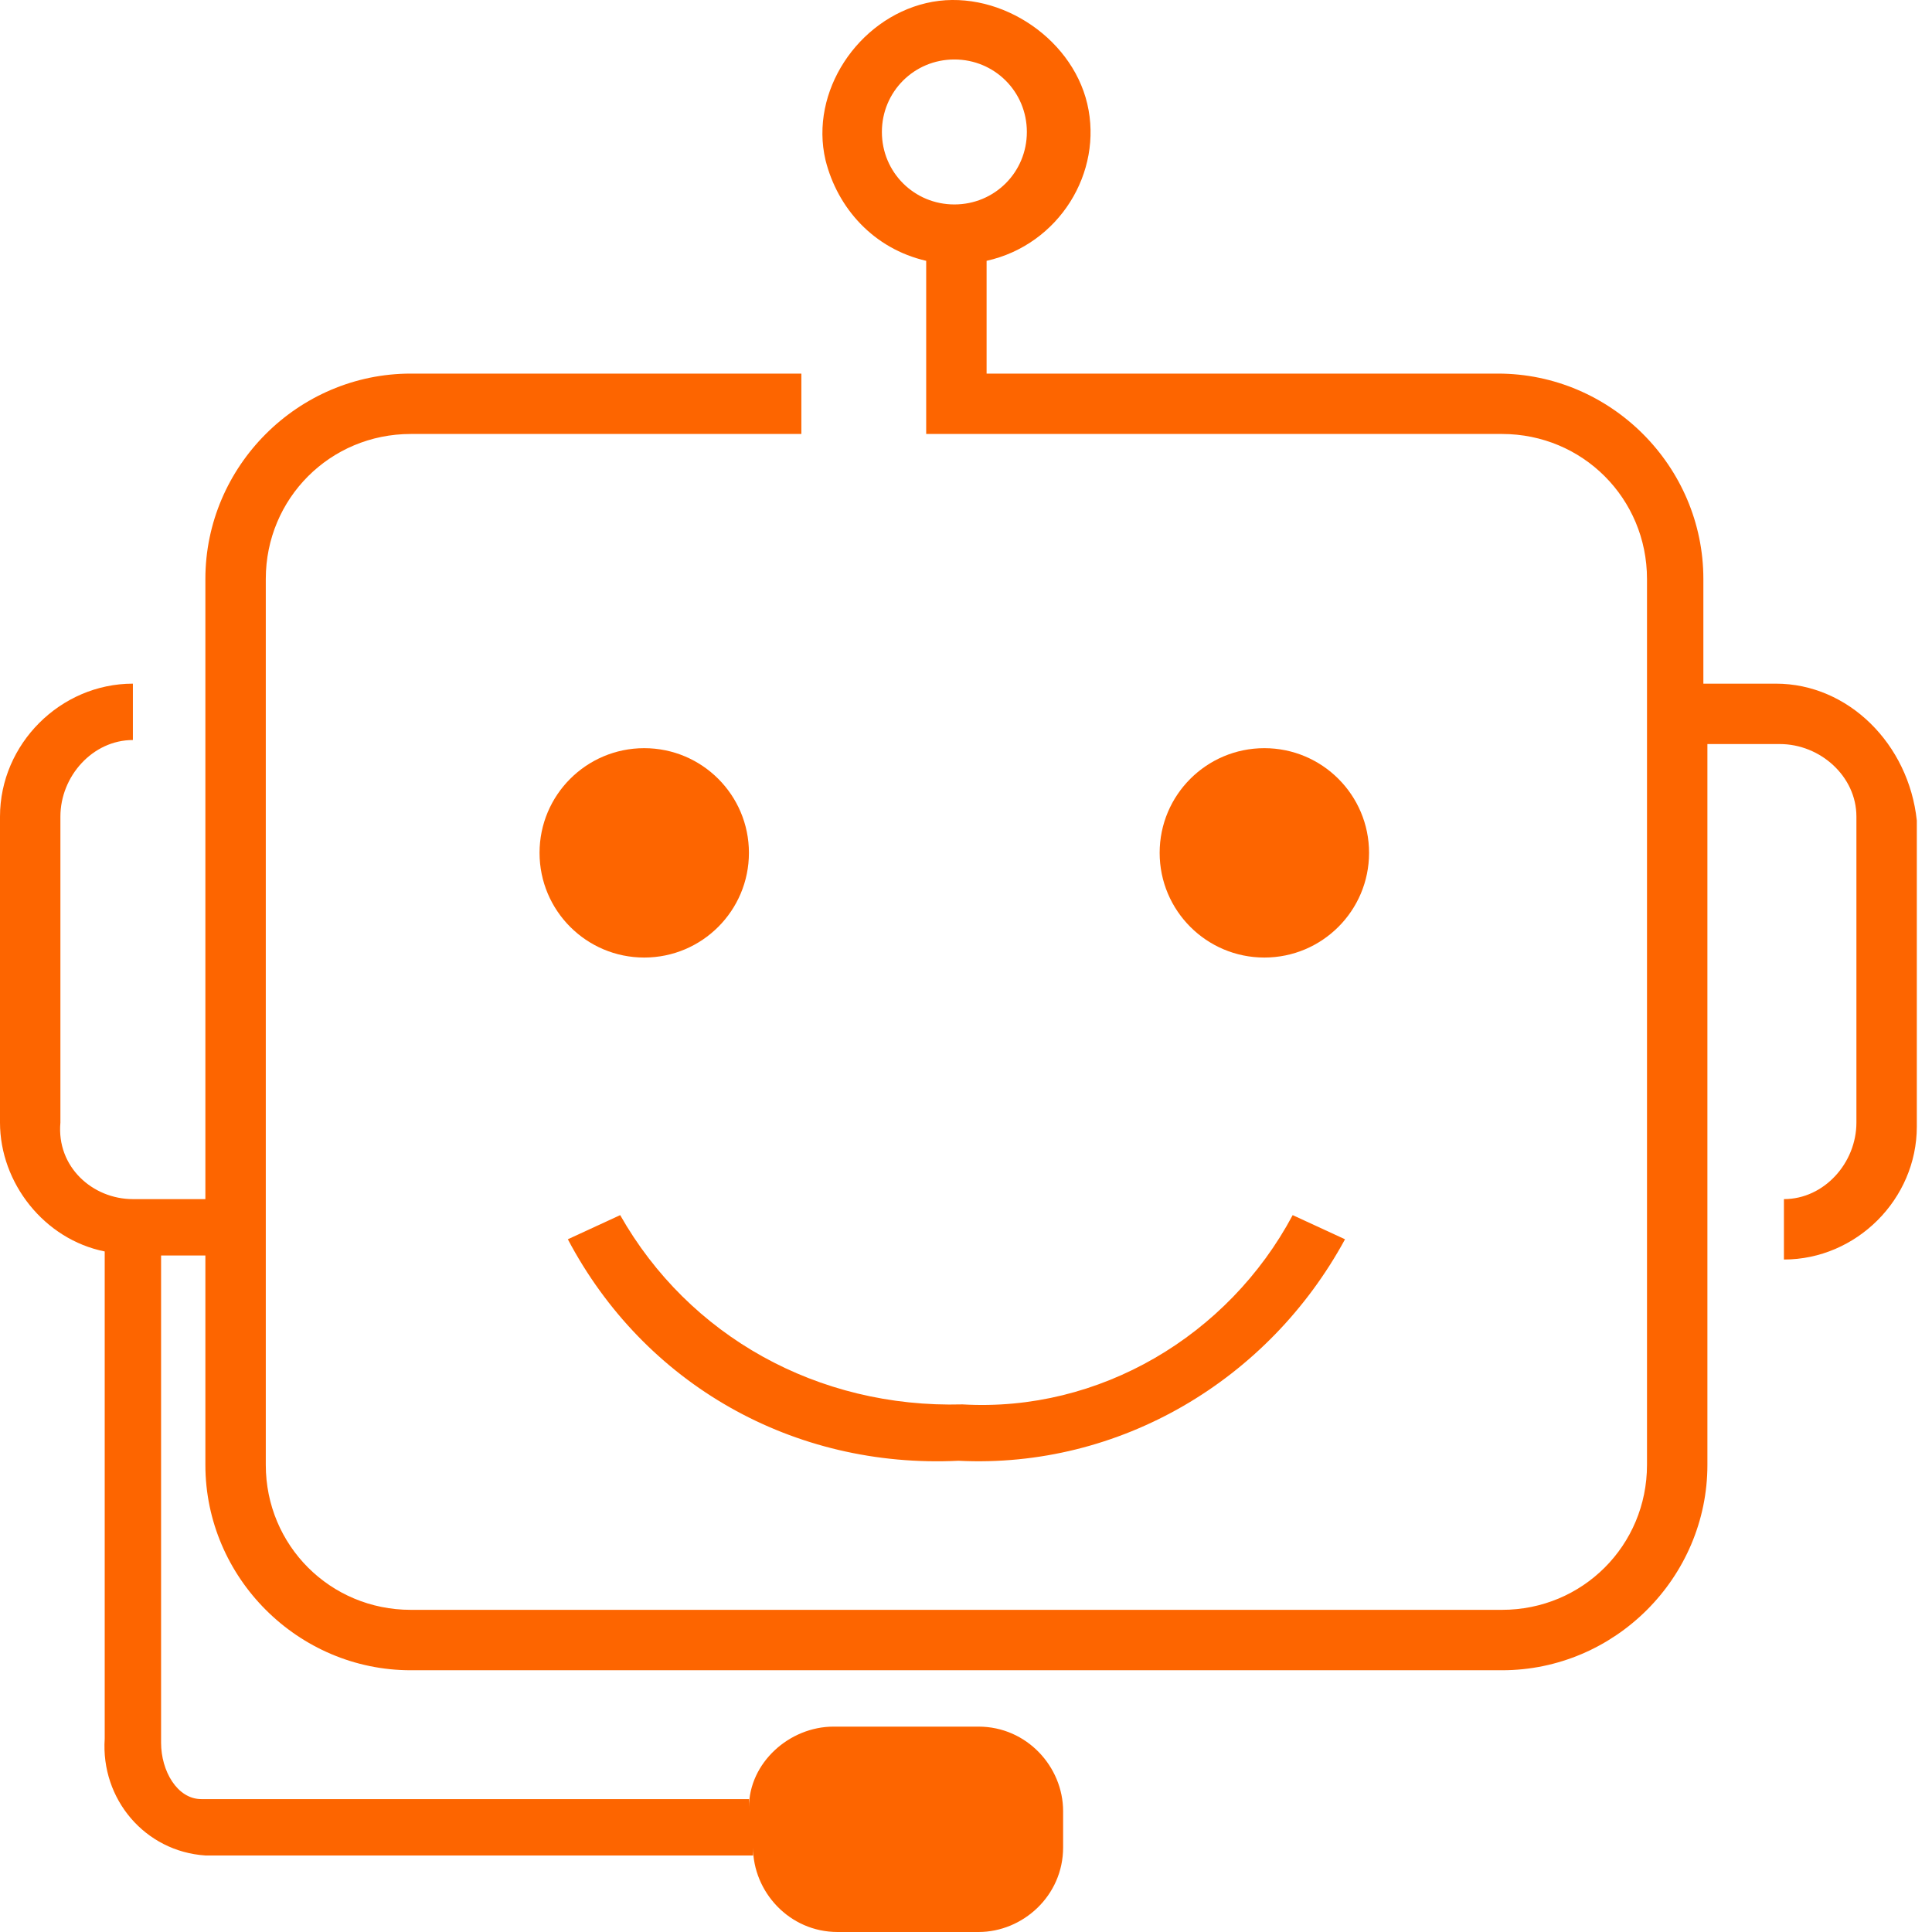 <svg width="56" height="56" viewBox="0 0 56 56" fill="none" xmlns="http://www.w3.org/2000/svg">
<path d="M18.673 27.755C20.349 27.755 21.708 26.396 21.708 24.72C21.708 23.044 20.349 21.686 18.673 21.686C16.997 21.686 15.639 23.044 15.639 24.72C15.639 26.396 16.997 27.755 18.673 27.755Z" fill="#FD6500"/>
<path d="M36.648 27.755C38.324 27.755 39.683 26.396 39.683 24.72C39.683 23.044 38.324 21.686 36.648 21.686C34.972 21.686 33.613 23.044 33.613 24.72C33.613 26.396 34.972 27.755 36.648 27.755Z" fill="#FD6500"/>
<path d="M51.474 19.816H49.373V16.782C49.373 13.513 46.689 10.829 43.42 10.829H28.597V7.56C30.698 7.094 31.982 4.993 31.515 3.008C31.048 1.024 28.83 -0.377 26.846 0.09C24.862 0.557 23.461 2.658 23.928 4.642C24.278 6.043 25.329 7.21 26.846 7.56V12.579H43.537C45.872 12.579 47.739 14.447 47.739 16.782V42.46C47.739 44.795 45.872 46.662 43.537 46.662H11.906C9.571 46.662 7.704 44.795 7.704 42.46V16.782C7.704 14.447 9.571 12.579 11.906 12.579H23.228V10.829H11.906C8.637 10.829 5.953 13.513 5.953 16.782V34.757H3.852C2.685 34.757 1.634 33.823 1.751 32.539V23.668C1.751 22.501 2.685 21.45 3.852 21.45V19.816C1.751 19.816 0 21.567 0 23.668V32.539C0 34.29 1.284 35.924 3.035 36.274V50.397C2.918 52.148 4.202 53.666 5.953 53.782H21.827V53.549C21.827 54.833 22.878 56 24.278 56H28.363C29.647 56 30.815 54.95 30.815 53.549V52.498C30.815 51.214 29.764 50.047 28.363 50.047H24.161C22.878 50.047 21.71 51.098 21.71 52.382V52.148H5.836C5.136 52.148 4.669 51.331 4.669 50.514V36.391H5.953V42.46C5.953 45.728 8.637 48.413 11.906 48.413H43.537C46.806 48.413 49.49 45.728 49.49 42.46V21.567H51.591C52.758 21.567 53.809 22.501 53.809 23.668V32.539C53.809 33.706 52.875 34.757 51.708 34.757V36.508C53.809 36.508 55.56 34.757 55.56 32.656V23.785C55.326 21.567 53.575 19.816 51.474 19.816ZM25.562 3.825C25.562 2.658 26.496 1.724 27.663 1.724C28.83 1.724 29.764 2.658 29.764 3.825C29.764 4.993 28.83 5.926 27.663 5.926C26.496 5.926 25.562 4.993 25.562 3.825Z" fill="#FD6500"/>
<path d="M17.976 35.221L16.459 35.921C18.677 40.123 22.995 42.574 27.781 42.341C32.45 42.574 36.769 40.006 38.986 35.921L37.469 35.221C35.601 38.722 31.866 40.94 27.898 40.707C23.696 40.823 19.961 38.722 17.976 35.221Z" fill="#FD6500"/>
</svg>
